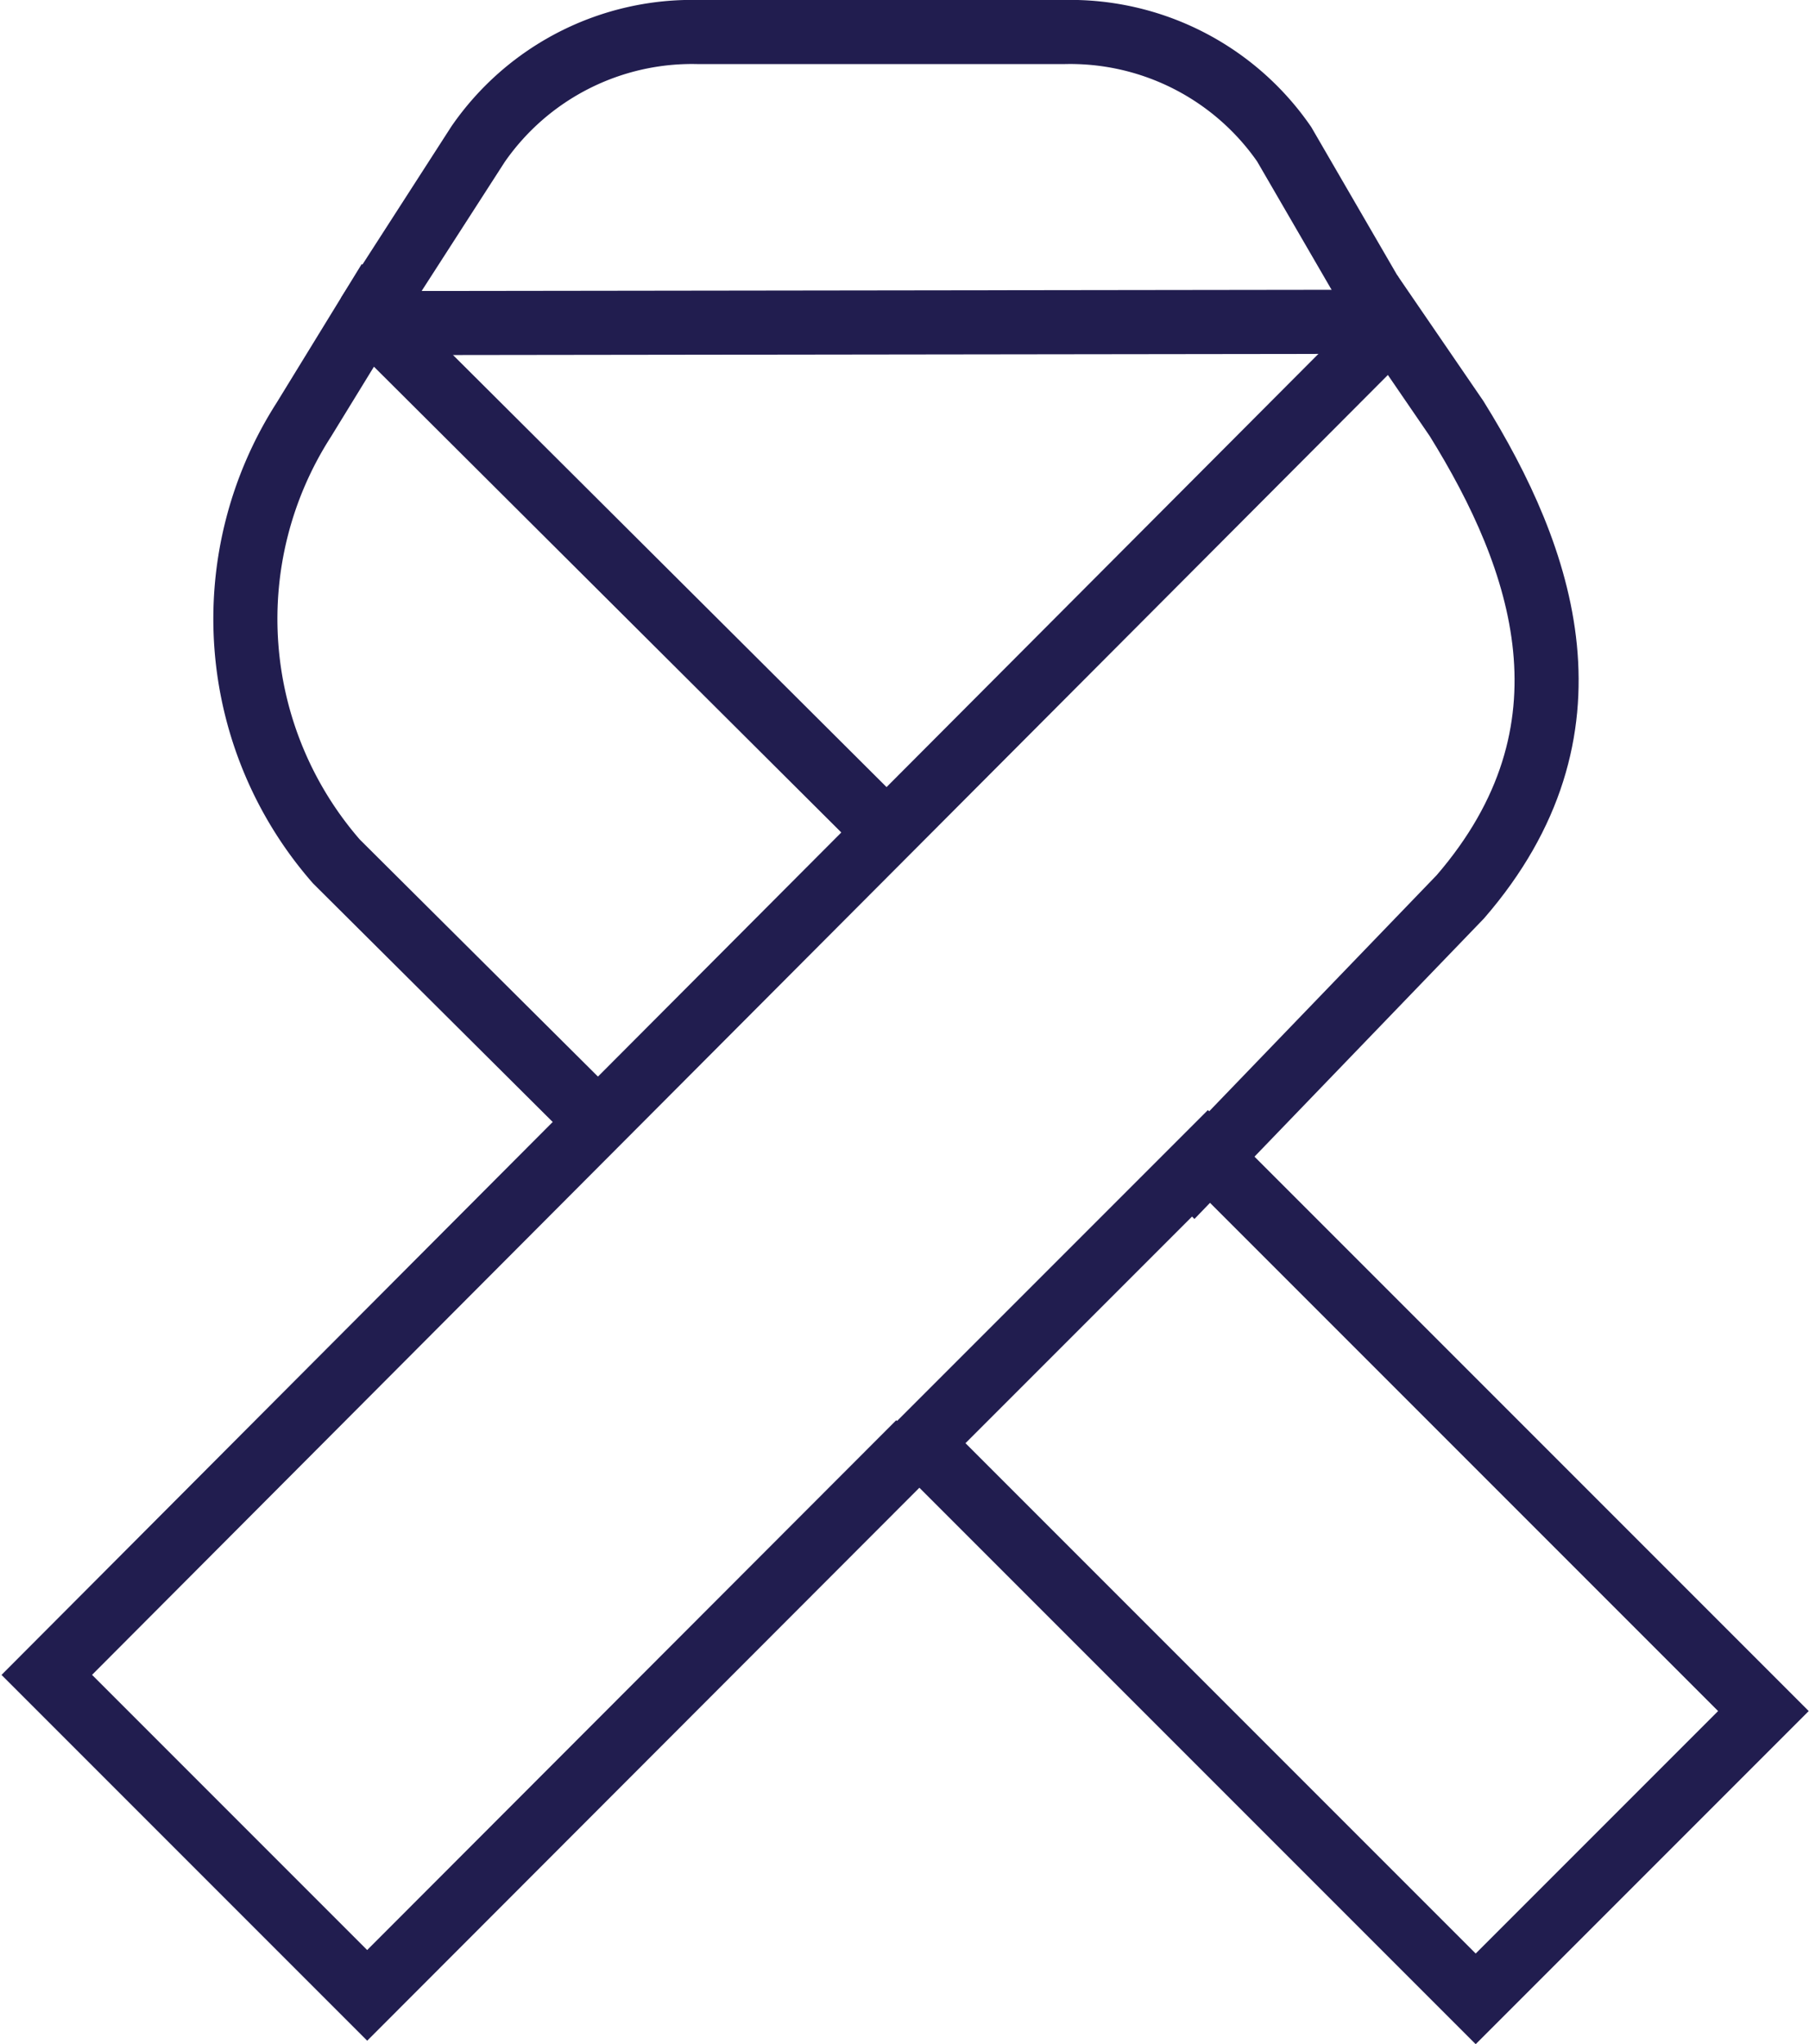 <svg id="Layer_1" data-name="Layer 1" xmlns="http://www.w3.org/2000/svg" viewBox="0 0 28.23 31.89"><defs><style>.cls-1{fill:none;stroke:#211d4f;stroke-miterlimit:10;}</style></defs><polygon class="cls-1" points="13.34 13.2 13.34 13.2 13.34 13.2 13.34 13.2"/><path class="cls-1" d="M15.5,13,7.4,4.93l-1,1.63a5.75,5.75,0,0,0,.51,6.89L11,17.52" transform="translate(-1.66 -0.01)"/><rect class="cls-1" x="19.42" y="18.48" width="6.35" height="12.26" transform="translate(-12.44 23.18) rotate(-45)"/><path class="cls-1" d="M23.29,5,21.7,2.26A4.06,4.06,0,0,0,18.25.51H12.57A4.06,4.06,0,0,0,9.12,2.26L7.4,4.93" transform="translate(-1.66 -0.01)"/><line class="cls-1" x1="6.27" y1="5.04" x2="21.63" y2="5.02"/><path class="cls-1" d="M19.94,18.68,24.45,14c2.24-2.59,1.3-5.27-.06-7.46l-1-1.46-21,21.06,5,5L16,22.52" transform="translate(-1.66 -0.01)"/></svg>